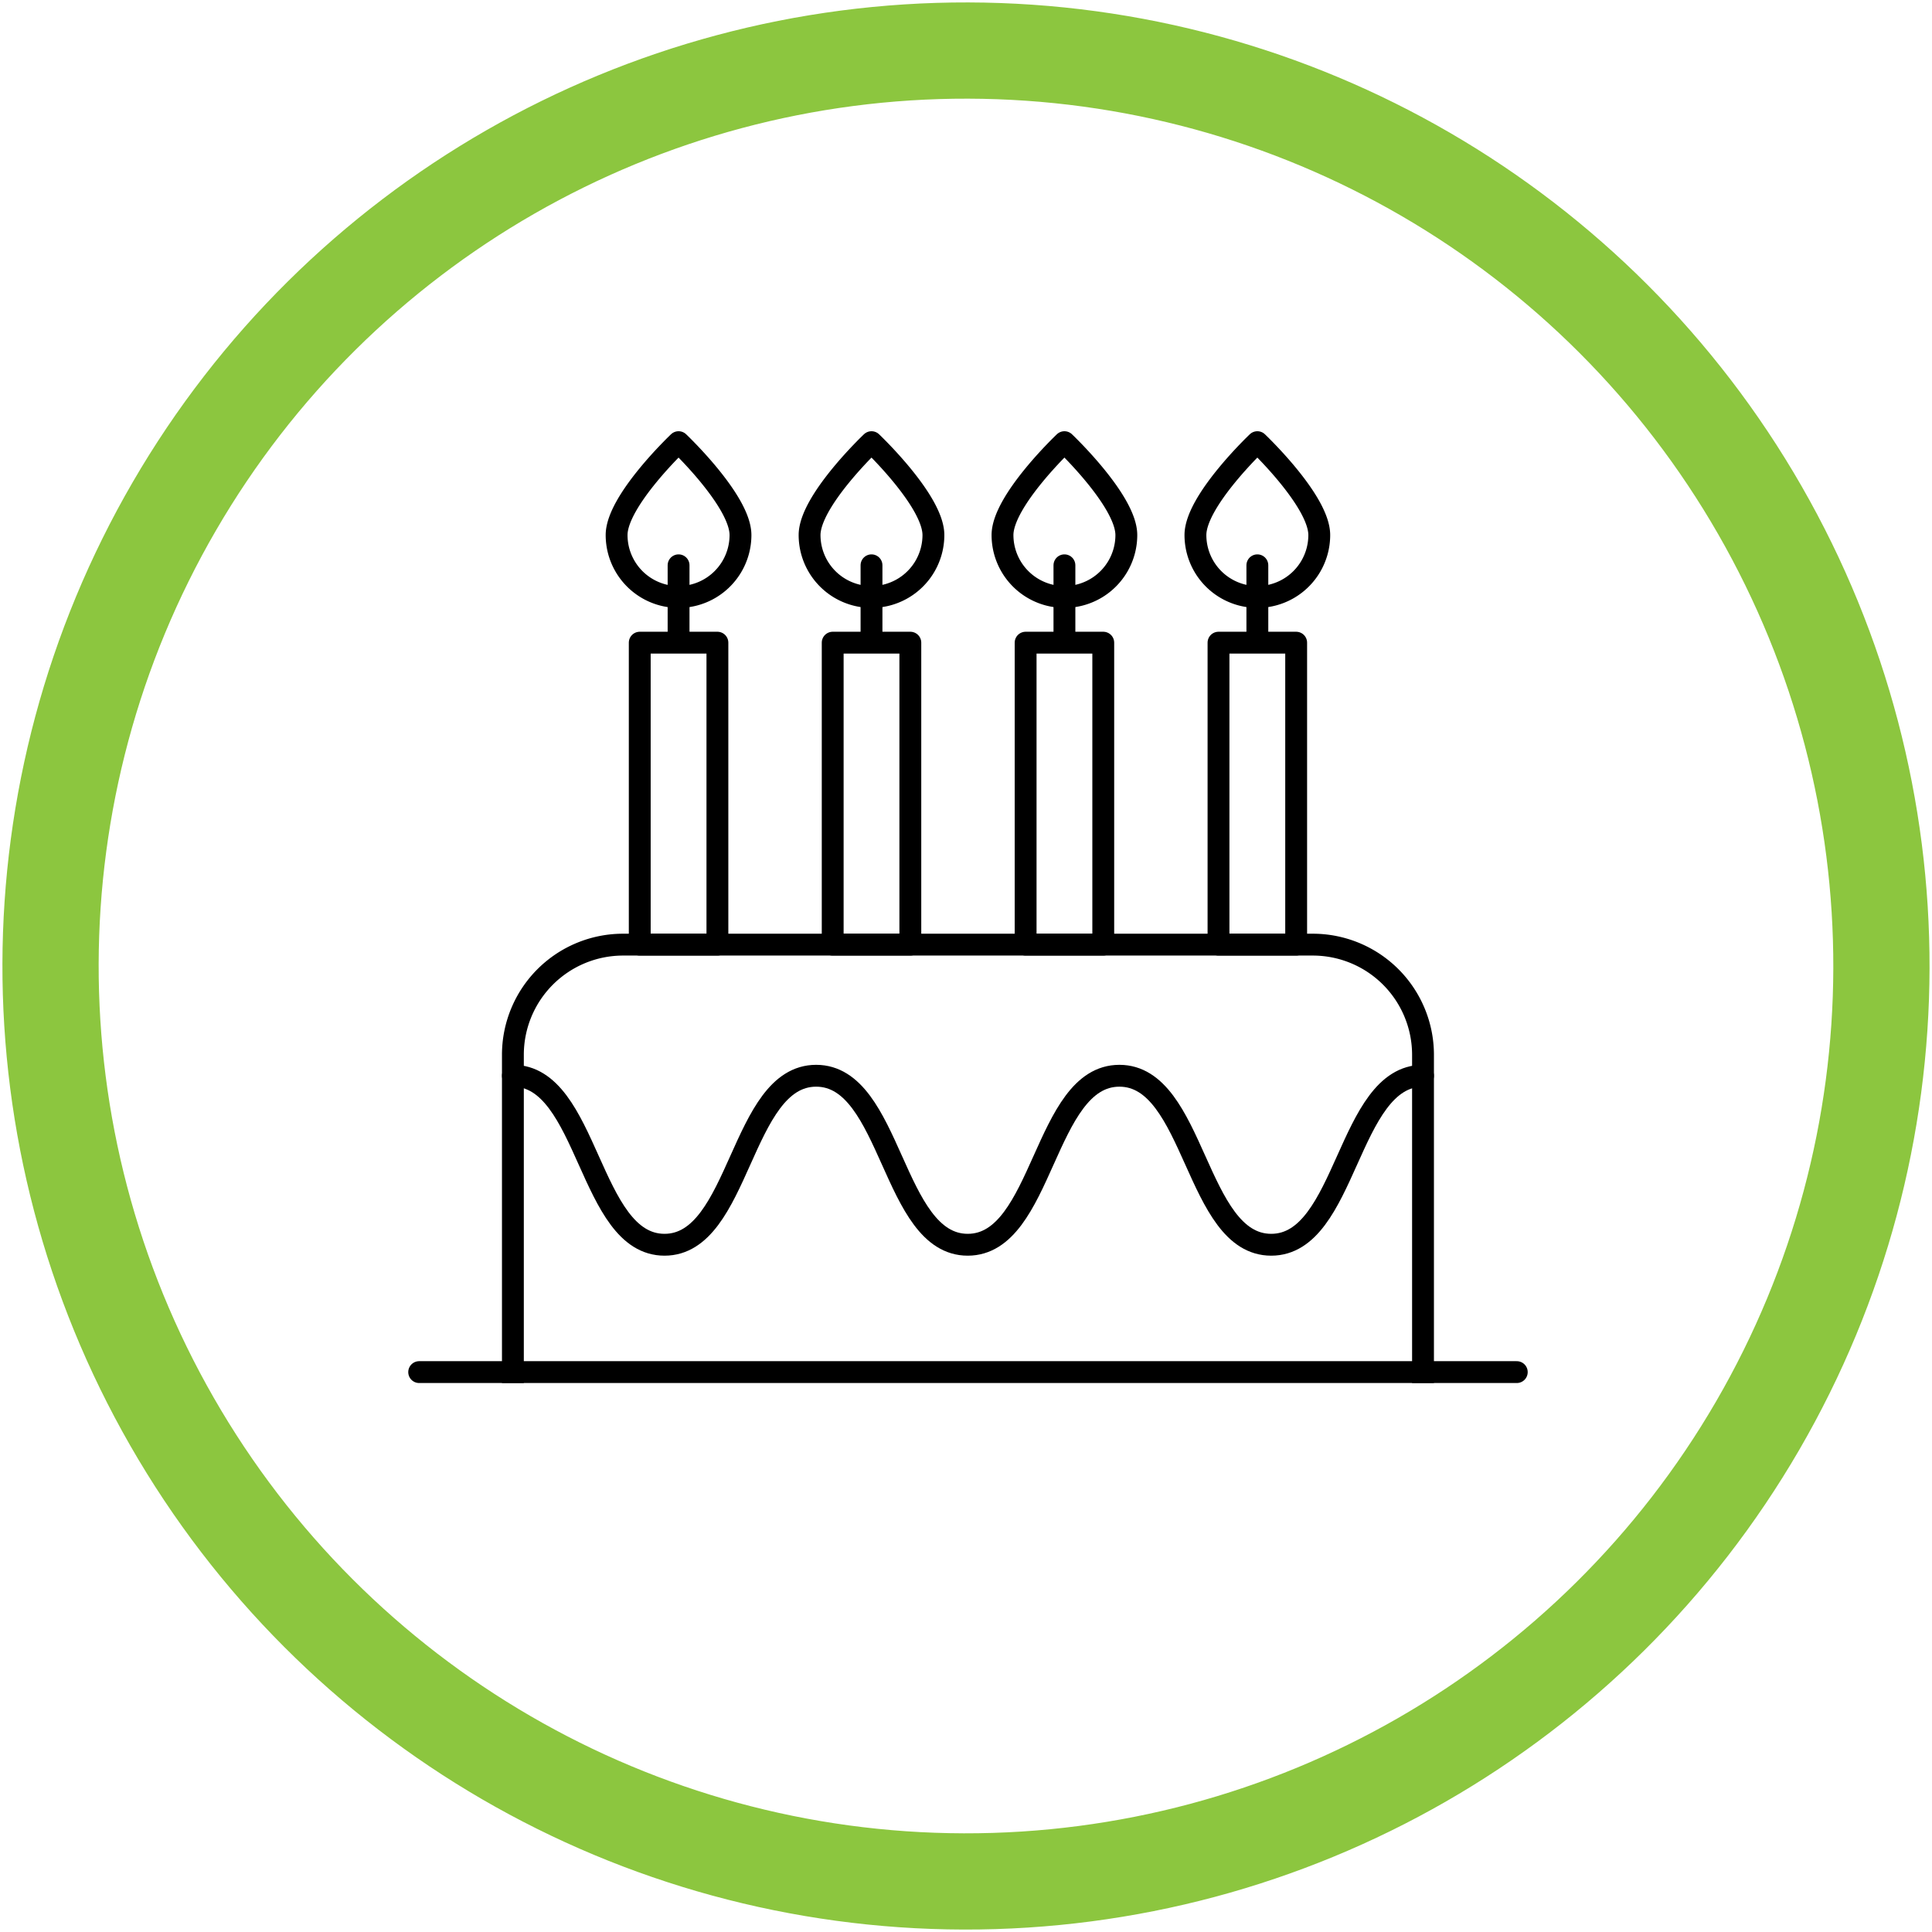<svg xmlns="http://www.w3.org/2000/svg" xmlns:xlink="http://www.w3.org/1999/xlink" width="88.415" height="88.415" viewBox="0 0 88.415 88.415">
  <defs>
    <clipPath id="clip-path">
      <rect id="Rectangle_58" data-name="Rectangle 58" width="51.62" height="43.947" fill="none" stroke="#000" stroke-width="1"/>
    </clipPath>
  </defs>
  <g id="Group_94" data-name="Group 94" transform="translate(-1774.574 -740.792)">
    <g id="Group_68" data-name="Group 68" transform="translate(1776.781 743)">
      <g id="Group_66" data-name="Group 66" transform="translate(0 0)">
        <circle id="Ellipse_23" data-name="Ellipse 23" cx="41.894" cy="41.894" r="41.894" transform="translate(0 83.787) rotate(-89.855)" fill="none" stroke="#8cc63f" stroke-width="4.404"/>
      </g>
    </g>
    <g id="Group_93" data-name="Group 93" transform="translate(1793.062 760.332)" clip-path="url(#clip-path)">
      <line id="Line_12" data-name="Line 12" x2="50.23" transform="translate(0.695 43.252)" fill="none" stroke="#000" stroke-linecap="round" stroke-linejoin="round" stroke-width="1"/>
      <path id="Path_202" data-name="Path 202" d="M3.586,36.606V22.087a5.042,5.042,0,0,1,5.043-5.043H40.193a5.044,5.044,0,0,1,5.043,5.043V36.606" transform="translate(1.398 6.646)" fill="none" stroke="#000" stroke-linecap="square" stroke-linejoin="round" stroke-width="1"/>
      <path id="Path_203" data-name="Path 203" d="M3.586,21.361c3.469,0,3.469,7.734,6.939,7.734s3.469-7.734,6.939-7.734,3.468,7.734,6.937,7.734,3.471-7.734,6.941-7.734,3.473,7.734,6.947,7.734,3.473-7.734,6.947-7.734" transform="translate(1.398 8.329)" fill="none" stroke="#000" stroke-linecap="round" stroke-linejoin="round" stroke-width="1"/>
      <rect id="Rectangle_54" data-name="Rectangle 54" width="3.553" height="13.819" transform="translate(19.619 9.871)" fill="none" stroke="#000" stroke-linecap="round" stroke-linejoin="round" stroke-width="1"/>
      <path id="Path_204" data-name="Path 204" d="M19.021,4.75a2.833,2.833,0,0,1-5.667,0c0-1.565,2.834-4.25,2.834-4.25S19.021,3.185,19.021,4.75Z" transform="translate(5.207 0.195)" fill="none" stroke="#000" stroke-linecap="round" stroke-linejoin="round" stroke-width="1"/>
      <line id="Line_13" data-name="Line 13" y2="3.487" transform="translate(21.395 6.33)" fill="none" stroke="#000" stroke-linecap="round" stroke-linejoin="round" stroke-width="1"/>
      <rect id="Rectangle_55" data-name="Rectangle 55" width="3.553" height="13.819" transform="translate(28.448 9.871)" fill="none" stroke="#000" stroke-linecap="round" stroke-linejoin="round" stroke-width="1"/>
      <path id="Path_205" data-name="Path 205" d="M25.373,4.75a2.833,2.833,0,0,1-5.667,0C19.706,3.185,22.54.5,22.54.5S25.373,3.185,25.373,4.75Z" transform="translate(7.684 0.195)" fill="none" stroke="#000" stroke-linecap="round" stroke-linejoin="round" stroke-width="1"/>
      <line id="Line_14" data-name="Line 14" y2="3.487" transform="translate(30.224 6.33)" fill="none" stroke="#000" stroke-linecap="round" stroke-linejoin="round" stroke-width="1"/>
      <rect id="Rectangle_56" data-name="Rectangle 56" width="3.554" height="13.819" transform="translate(10.789 9.871)" fill="none" stroke="#000" stroke-linecap="round" stroke-linejoin="round" stroke-width="1"/>
      <path id="Path_206" data-name="Path 206" d="M12.669,4.75A2.833,2.833,0,0,1,7,4.75C7,3.185,9.836.5,9.836.5S12.669,3.185,12.669,4.75Z" transform="translate(2.73 0.195)" fill="none" stroke="#000" stroke-linecap="round" stroke-linejoin="round" stroke-width="1"/>
      <line id="Line_15" data-name="Line 15" y2="3.487" transform="translate(12.566 6.33)" fill="none" stroke="#000" stroke-linecap="round" stroke-linejoin="round" stroke-width="1"/>
      <rect id="Rectangle_57" data-name="Rectangle 57" width="3.554" height="13.819" transform="translate(37.275 9.871)" fill="none" stroke="#000" stroke-linecap="round" stroke-linejoin="round" stroke-width="1"/>
      <path id="Path_207" data-name="Path 207" d="M31.725,4.75a2.833,2.833,0,0,1-5.667,0c0-1.565,2.834-4.25,2.834-4.25S31.725,3.185,31.725,4.75Z" transform="translate(10.161 0.195)" fill="none" stroke="#000" stroke-linecap="round" stroke-linejoin="round" stroke-width="1"/>
      <line id="Line_16" data-name="Line 16" y2="3.487" transform="translate(39.053 6.33)" fill="none" stroke="#000" stroke-linecap="round" stroke-linejoin="round" stroke-width="1"/>
    </g>
  </g>
</svg>
